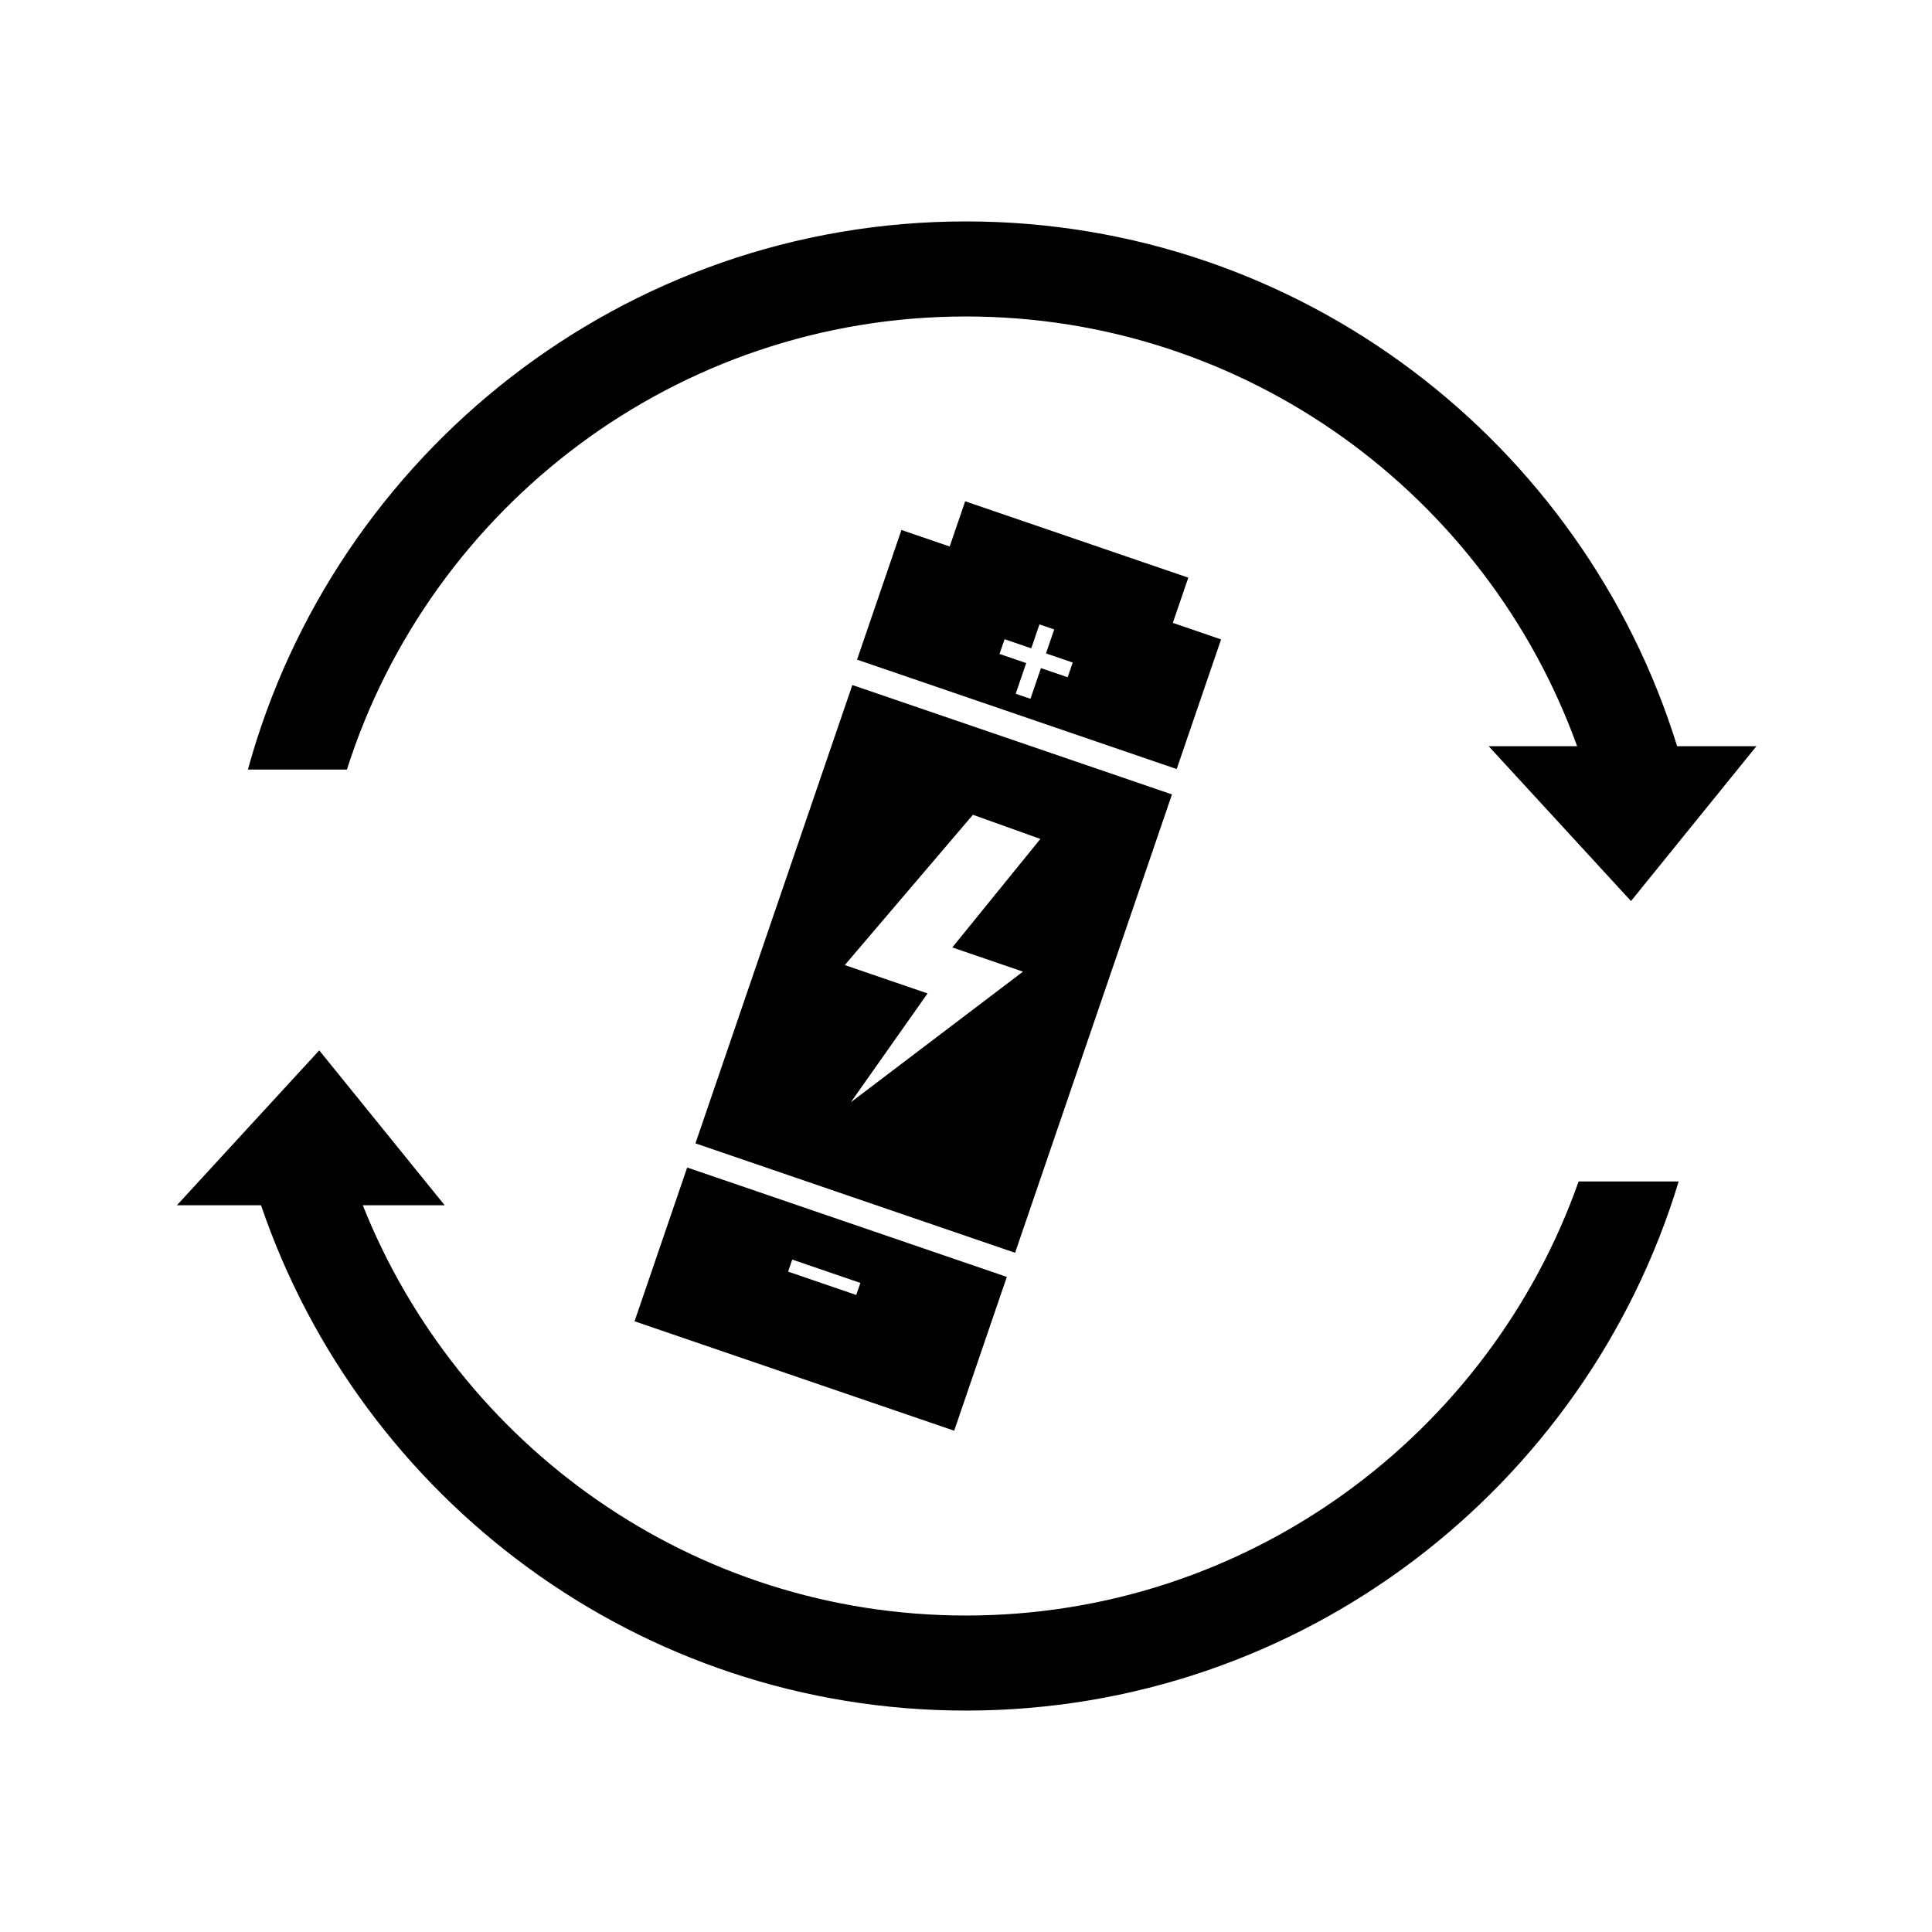 <?xml version="1.0" encoding="UTF-8"?>
<!-- Uploaded to: SVG Repo, www.svgrepo.com, Generator: SVG Repo Mixer Tools -->
<svg fill="#000000" width="800px" height="800px" version="1.1" viewBox="144 144 512 512" xmlns="http://www.w3.org/2000/svg">
 <g>
  <path d="m400 572.13c-72.508 0-134.54-45.137-159.86-108.73h21.703l-33.242-41.039-37.719 41.039h22.293c26.477 77.781 100.2 133.92 186.82 133.92 88.953 0 164.32-59.176 188.87-140.22h-26.516c-23.605 66.918-87.453 115.03-162.35 115.03z"/>
  <path d="m400 227.87c74.473 0 138.03 47.551 161.95 113.88h-23.438l37.719 41.039 33.242-41.039h-21.016c-24.91-80.445-99.938-139.07-188.46-139.07-90.785 0-167.39 61.645-190.3 145.26h26.238c22.117-69.535 87.289-120.07 164.06-120.07z"/>
  <path d="m369.88 325.54-41.578 121.46 84.707 29 41.578-121.47zm-0.398 110.57 20.332-28.844-21.938-7.508 33.957-39.832 17.875 6.402-23.336 28.754 18.73 6.414z"/>
  <path d="m454.81 309.07 4.102-11.984-59.133-20.242-4.102 11.984-12.785-4.379-11.766 34.363 84.711 28.996 11.758-34.359zm-27.871 14.41-7.074-2.418-2.785 8.133-3.91-1.34 2.785-8.133-7.07-2.418 1.34-3.906 7.07 2.418 2.172-6.344 3.91 1.34-2.176 6.344 7.074 2.422z"/>
  <path d="m326.11 453.4-13.949 40.754 84.707 29 13.949-40.758zm44.805 33.781-18.055-6.184 1.094-3.195 18.055 6.184z"/>
 </g>
</svg>